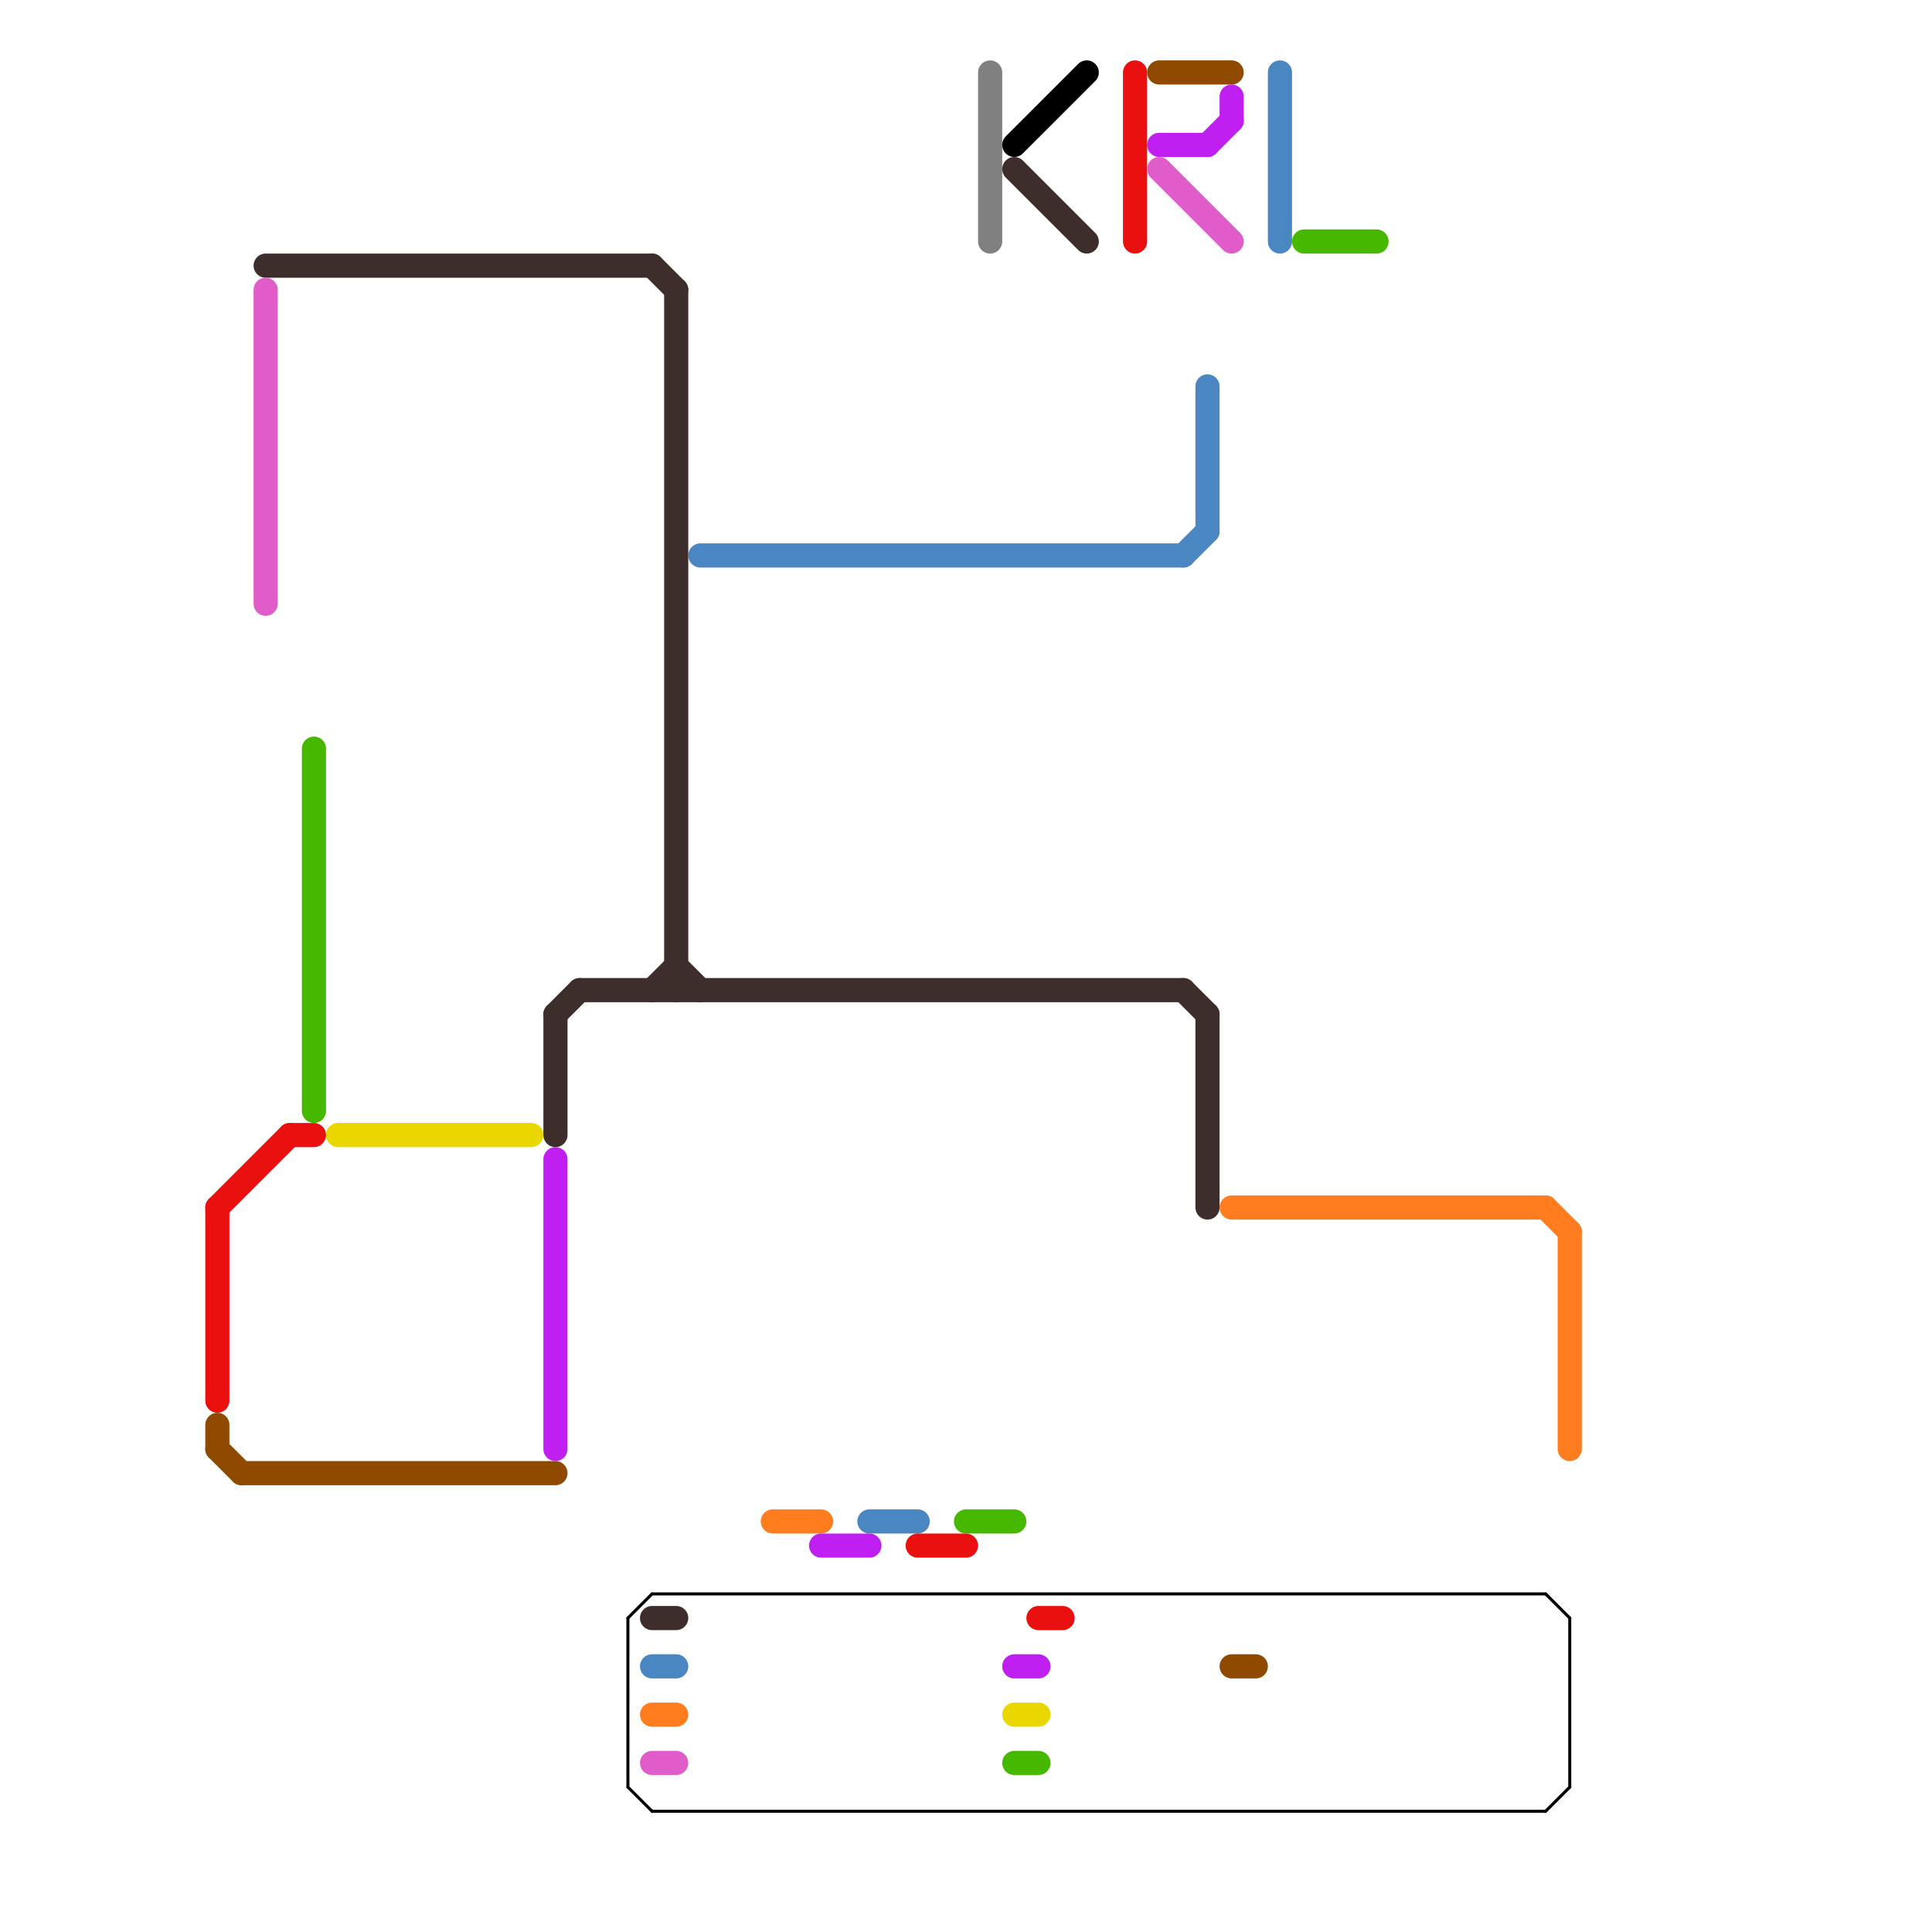 
<svg version="1.1" xmlns="http://www.w3.org/2000/svg" viewBox="0 0 80 80">
<style>text { font: 1px Helvetica; font-weight: 600; white-space: pre; dominant-baseline: central; } line { stroke-width: 1; fill: none; stroke-linecap: round; stroke-linejoin: round; } .c0 { stroke: #808080 } .c1 { stroke: #4a86c2 } .c2 { stroke: #ebd700 } .c3 { stroke: #46b800 } .c4 { stroke: #ff7c1f } .c5 { stroke: #bf1ff0 } .c6 { stroke: #eb1010 } .c7 { stroke: #8f4a00 } .c8 { stroke: #000000 } .c9 { stroke: #3d2e2b } .c10 { stroke: #e05cc8 } .w5 { stroke-width: .125; }.w1 { stroke-width: 1; }</style><defs><g id="ct-xf"><circle r="0.5" fill="#fff" stroke="#000" stroke-width="0.2"/></g><g id="ct"><circle r="0.5" fill="#fff" stroke="#000" stroke-width="0.1"/></g><g id="csm-3d2e2b"><circle r="0.4" fill="#3d2e2b"/><circle r="0.2" fill="#fff"/></g><g id="csm-4a86c2"><circle r="0.4" fill="#4a86c2"/><circle r="0.2" fill="#fff"/></g><g id="csm-ff7c1f"><circle r="0.4" fill="#ff7c1f"/><circle r="0.2" fill="#fff"/></g><g id="csm-e05cc8"><circle r="0.4" fill="#e05cc8"/><circle r="0.2" fill="#fff"/></g><g id="csm-bf1ff0"><circle r="0.4" fill="#bf1ff0"/><circle r="0.2" fill="#fff"/></g><g id="csm-eb1010"><circle r="0.4" fill="#eb1010"/><circle r="0.2" fill="#fff"/></g><g id="csm-46b800"><circle r="0.4" fill="#46b800"/><circle r="0.2" fill="#fff"/></g><g id="csm-ebd700"><circle r="0.4" fill="#ebd700"/><circle r="0.2" fill="#fff"/></g></defs><line class="c0 " x1="41" y1="3" x2="41" y2="10"/><line class="c1 " x1="29" y1="23" x2="49" y2="23"/><line class="c1 " x1="50" y1="16" x2="50" y2="22"/><line class="c1 " x1="36" y1="63" x2="38" y2="63"/><line class="c1 " x1="49" y1="23" x2="50" y2="22"/><line class="c1 " x1="53" y1="3" x2="53" y2="10"/><line class="c1 " x1="27" y1="69" x2="28" y2="69"/><line class="c2 " x1="42" y1="71" x2="43" y2="71"/><line class="c2 " x1="14" y1="47" x2="22" y2="47"/><line class="c3 " x1="13" y1="31" x2="13" y2="46"/><line class="c3 " x1="54" y1="10" x2="57" y2="10"/><line class="c3 " x1="40" y1="63" x2="42" y2="63"/><line class="c3 " x1="42" y1="73" x2="43" y2="73"/><line class="c4 " x1="27" y1="71" x2="28" y2="71"/><line class="c4 " x1="32" y1="63" x2="34" y2="63"/><line class="c4 " x1="64" y1="50" x2="65" y2="51"/><line class="c4 " x1="65" y1="51" x2="65" y2="60"/><line class="c4 " x1="51" y1="50" x2="64" y2="50"/><line class="c5 " x1="50" y1="6" x2="51" y2="5"/><line class="c5 " x1="48" y1="6" x2="50" y2="6"/><line class="c5 " x1="23" y1="48" x2="23" y2="60"/><line class="c5 " x1="51" y1="4" x2="51" y2="5"/><line class="c5 " x1="34" y1="64" x2="36" y2="64"/><line class="c5 " x1="42" y1="69" x2="43" y2="69"/><line class="c6 " x1="43" y1="67" x2="44" y2="67"/><line class="c6 " x1="9" y1="50" x2="12" y2="47"/><line class="c6 " x1="47" y1="3" x2="47" y2="10"/><line class="c6 " x1="9" y1="50" x2="9" y2="58"/><line class="c6 " x1="12" y1="47" x2="13" y2="47"/><line class="c6 " x1="38" y1="64" x2="40" y2="64"/><line class="c7 " x1="48" y1="3" x2="51" y2="3"/><line class="c7 " x1="9" y1="59" x2="9" y2="60"/><line class="c7 " x1="9" y1="60" x2="10" y2="61"/><line class="c7 " x1="10" y1="61" x2="23" y2="61"/><line class="c7 " x1="51" y1="69" x2="52" y2="69"/><line class="c8 " x1="42" y1="6" x2="45" y2="3"/><line class="c8 w5" x1="26" y1="74" x2="27" y2="75"/><line class="c8 w5" x1="27" y1="75" x2="64" y2="75"/><line class="c8 w5" x1="64" y1="75" x2="65" y2="74"/><line class="c8 w5" x1="65" y1="67" x2="65" y2="74"/><line class="c8 w5" x1="26" y1="67" x2="26" y2="74"/><line class="c8 w5" x1="26" y1="67" x2="27" y2="66"/><line class="c8 w5" x1="64" y1="66" x2="65" y2="67"/><line class="c8 w5" x1="27" y1="66" x2="64" y2="66"/><line class="c9 " x1="28" y1="12" x2="28" y2="41"/><line class="c9 " x1="27" y1="11" x2="28" y2="12"/><line class="c9 " x1="49" y1="41" x2="50" y2="42"/><line class="c9 " x1="27" y1="41" x2="28" y2="40"/><line class="c9 " x1="42" y1="7" x2="45" y2="10"/><line class="c9 " x1="23" y1="42" x2="24" y2="41"/><line class="c9 " x1="11" y1="11" x2="27" y2="11"/><line class="c9 " x1="28" y1="40" x2="29" y2="41"/><line class="c9 " x1="50" y1="42" x2="50" y2="50"/><line class="c9 " x1="23" y1="42" x2="23" y2="47"/><line class="c9 " x1="24" y1="41" x2="49" y2="41"/><line class="c9 " x1="27" y1="67" x2="28" y2="67"/><line class="c10 " x1="27" y1="73" x2="28" y2="73"/><line class="c10 " x1="11" y1="12" x2="11" y2="25"/><line class="c10 " x1="48" y1="7" x2="51" y2="10"/>
</svg>
